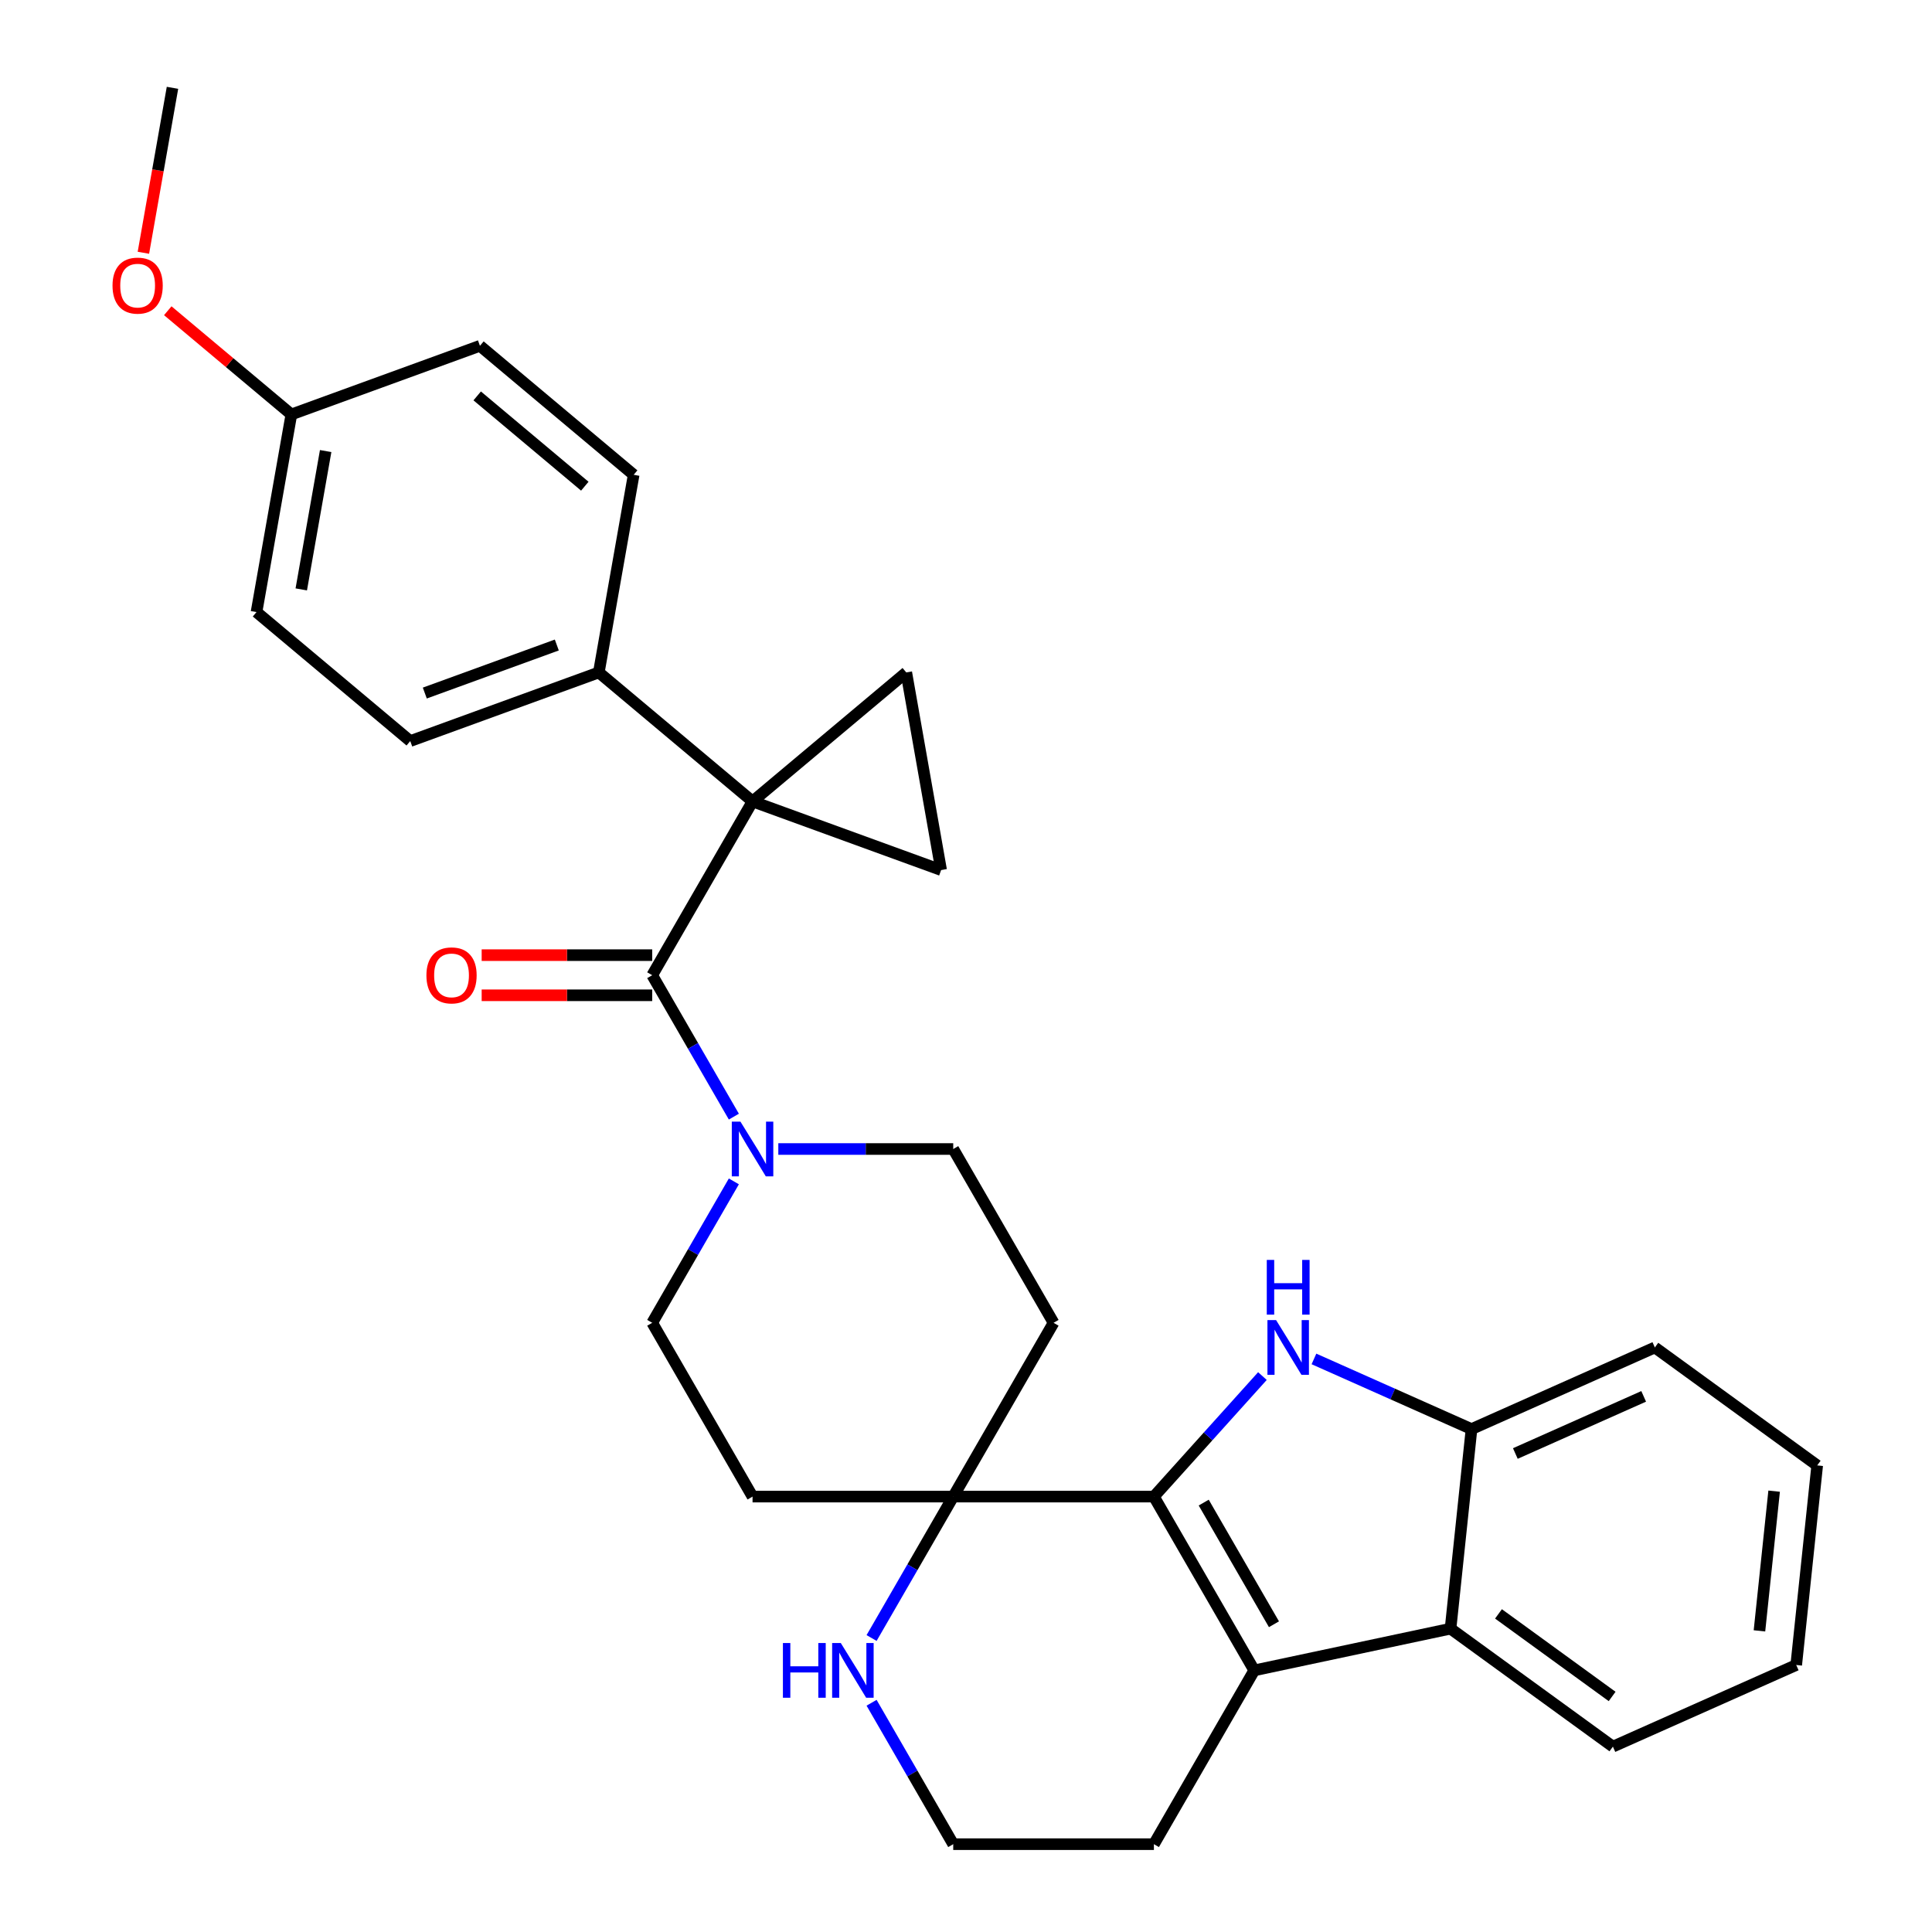 <?xml version='1.0' encoding='iso-8859-1'?>
<svg version='1.1' baseProfile='full'
              xmlns='http://www.w3.org/2000/svg'
                      xmlns:rdkit='http://www.rdkit.org/xml'
                      xmlns:xlink='http://www.w3.org/1999/xlink'
                  xml:space='preserve'
width='1000px' height='1000px' viewBox='0 0 1000 1000'>
<!-- END OF HEADER -->
<rect style='opacity:1.0;fill:#FFFFFF;stroke:none' width='1000' height='1000' x='0' y='0'> </rect>
<path class='bond-2' d='M 389.518,414.816 L 337.583,504.771' style='fill:none;fill-rule:evenodd;stroke:#000000;stroke-width:6px;stroke-linecap:butt;stroke-linejoin:miter;stroke-opacity:1' />
<path class='bond-5' d='M 389.518,414.816 L 469.088,348.049' style='fill:none;fill-rule:evenodd;stroke:#000000;stroke-width:6px;stroke-linecap:butt;stroke-linejoin:miter;stroke-opacity:1' />
<path class='bond-6' d='M 389.518,414.816 L 487.125,450.342' style='fill:none;fill-rule:evenodd;stroke:#000000;stroke-width:6px;stroke-linecap:butt;stroke-linejoin:miter;stroke-opacity:1' />
<path class='bond-10' d='M 389.518,414.816 L 309.949,348.049' style='fill:none;fill-rule:evenodd;stroke:#000000;stroke-width:6px;stroke-linecap:butt;stroke-linejoin:miter;stroke-opacity:1' />
<path class='bond-0' d='M 597.261,774.636 L 493.389,774.636' style='fill:none;fill-rule:evenodd;stroke:#000000;stroke-width:6px;stroke-linecap:butt;stroke-linejoin:miter;stroke-opacity:1' />
<path class='bond-1' d='M 597.261,774.636 L 625.344,743.446' style='fill:none;fill-rule:evenodd;stroke:#000000;stroke-width:6px;stroke-linecap:butt;stroke-linejoin:miter;stroke-opacity:1' />
<path class='bond-1' d='M 625.344,743.446 L 653.427,712.256' style='fill:none;fill-rule:evenodd;stroke:#0000FF;stroke-width:6px;stroke-linecap:butt;stroke-linejoin:miter;stroke-opacity:1' />
<path class='bond-3' d='M 597.261,774.636 L 649.196,864.59' style='fill:none;fill-rule:evenodd;stroke:#000000;stroke-width:6px;stroke-linecap:butt;stroke-linejoin:miter;stroke-opacity:1' />
<path class='bond-3' d='M 623.042,777.742 L 659.397,840.71' style='fill:none;fill-rule:evenodd;stroke:#000000;stroke-width:6px;stroke-linecap:butt;stroke-linejoin:miter;stroke-opacity:1' />
<path class='bond-9' d='M 680.101,703.382 L 720.878,721.537' style='fill:none;fill-rule:evenodd;stroke:#0000FF;stroke-width:6px;stroke-linecap:butt;stroke-linejoin:miter;stroke-opacity:1' />
<path class='bond-9' d='M 720.878,721.537 L 761.655,739.692' style='fill:none;fill-rule:evenodd;stroke:#000000;stroke-width:6px;stroke-linecap:butt;stroke-linejoin:miter;stroke-opacity:1' />
<path class='bond-7' d='M 337.583,504.771 L 358.713,541.37' style='fill:none;fill-rule:evenodd;stroke:#000000;stroke-width:6px;stroke-linecap:butt;stroke-linejoin:miter;stroke-opacity:1' />
<path class='bond-7' d='M 358.713,541.37 L 379.844,577.969' style='fill:none;fill-rule:evenodd;stroke:#0000FF;stroke-width:6px;stroke-linecap:butt;stroke-linejoin:miter;stroke-opacity:1' />
<path class='bond-16' d='M 337.583,494.384 L 293.446,494.384' style='fill:none;fill-rule:evenodd;stroke:#000000;stroke-width:6px;stroke-linecap:butt;stroke-linejoin:miter;stroke-opacity:1' />
<path class='bond-16' d='M 293.446,494.384 L 249.309,494.384' style='fill:none;fill-rule:evenodd;stroke:#FF0000;stroke-width:6px;stroke-linecap:butt;stroke-linejoin:miter;stroke-opacity:1' />
<path class='bond-16' d='M 337.583,515.158 L 293.446,515.158' style='fill:none;fill-rule:evenodd;stroke:#000000;stroke-width:6px;stroke-linecap:butt;stroke-linejoin:miter;stroke-opacity:1' />
<path class='bond-16' d='M 293.446,515.158 L 249.309,515.158' style='fill:none;fill-rule:evenodd;stroke:#FF0000;stroke-width:6px;stroke-linecap:butt;stroke-linejoin:miter;stroke-opacity:1' />
<path class='bond-8' d='M 649.196,864.59 L 750.797,842.994' style='fill:none;fill-rule:evenodd;stroke:#000000;stroke-width:6px;stroke-linecap:butt;stroke-linejoin:miter;stroke-opacity:1' />
<path class='bond-33' d='M 649.196,864.59 L 597.261,954.545' style='fill:none;fill-rule:evenodd;stroke:#000000;stroke-width:6px;stroke-linecap:butt;stroke-linejoin:miter;stroke-opacity:1' />
<path class='bond-4' d='M 493.389,774.636 L 545.325,684.681' style='fill:none;fill-rule:evenodd;stroke:#000000;stroke-width:6px;stroke-linecap:butt;stroke-linejoin:miter;stroke-opacity:1' />
<path class='bond-11' d='M 493.389,774.636 L 472.259,811.235' style='fill:none;fill-rule:evenodd;stroke:#000000;stroke-width:6px;stroke-linecap:butt;stroke-linejoin:miter;stroke-opacity:1' />
<path class='bond-11' d='M 472.259,811.235 L 451.128,847.834' style='fill:none;fill-rule:evenodd;stroke:#0000FF;stroke-width:6px;stroke-linecap:butt;stroke-linejoin:miter;stroke-opacity:1' />
<path class='bond-32' d='M 493.389,774.636 L 389.518,774.636' style='fill:none;fill-rule:evenodd;stroke:#000000;stroke-width:6px;stroke-linecap:butt;stroke-linejoin:miter;stroke-opacity:1' />
<path class='bond-30' d='M 469.088,348.049 L 487.125,450.342' style='fill:none;fill-rule:evenodd;stroke:#000000;stroke-width:6px;stroke-linecap:butt;stroke-linejoin:miter;stroke-opacity:1' />
<path class='bond-14' d='M 379.844,611.482 L 358.713,648.081' style='fill:none;fill-rule:evenodd;stroke:#0000FF;stroke-width:6px;stroke-linecap:butt;stroke-linejoin:miter;stroke-opacity:1' />
<path class='bond-14' d='M 358.713,648.081 L 337.583,684.681' style='fill:none;fill-rule:evenodd;stroke:#000000;stroke-width:6px;stroke-linecap:butt;stroke-linejoin:miter;stroke-opacity:1' />
<path class='bond-15' d='M 402.855,594.726 L 448.122,594.726' style='fill:none;fill-rule:evenodd;stroke:#0000FF;stroke-width:6px;stroke-linecap:butt;stroke-linejoin:miter;stroke-opacity:1' />
<path class='bond-15' d='M 448.122,594.726 L 493.389,594.726' style='fill:none;fill-rule:evenodd;stroke:#000000;stroke-width:6px;stroke-linecap:butt;stroke-linejoin:miter;stroke-opacity:1' />
<path class='bond-24' d='M 750.797,842.994 L 834.831,904.048' style='fill:none;fill-rule:evenodd;stroke:#000000;stroke-width:6px;stroke-linecap:butt;stroke-linejoin:miter;stroke-opacity:1' />
<path class='bond-24' d='M 775.613,835.346 L 834.436,878.084' style='fill:none;fill-rule:evenodd;stroke:#000000;stroke-width:6px;stroke-linecap:butt;stroke-linejoin:miter;stroke-opacity:1' />
<path class='bond-34' d='M 750.797,842.994 L 761.655,739.692' style='fill:none;fill-rule:evenodd;stroke:#000000;stroke-width:6px;stroke-linecap:butt;stroke-linejoin:miter;stroke-opacity:1' />
<path class='bond-26' d='M 761.655,739.692 L 856.546,697.444' style='fill:none;fill-rule:evenodd;stroke:#000000;stroke-width:6px;stroke-linecap:butt;stroke-linejoin:miter;stroke-opacity:1' />
<path class='bond-26' d='M 784.338,752.333 L 850.762,722.76' style='fill:none;fill-rule:evenodd;stroke:#000000;stroke-width:6px;stroke-linecap:butt;stroke-linejoin:miter;stroke-opacity:1' />
<path class='bond-17' d='M 309.949,348.049 L 212.342,383.575' style='fill:none;fill-rule:evenodd;stroke:#000000;stroke-width:6px;stroke-linecap:butt;stroke-linejoin:miter;stroke-opacity:1' />
<path class='bond-17' d='M 288.202,333.856 L 219.878,358.724' style='fill:none;fill-rule:evenodd;stroke:#000000;stroke-width:6px;stroke-linecap:butt;stroke-linejoin:miter;stroke-opacity:1' />
<path class='bond-18' d='M 309.949,348.049 L 327.986,245.756' style='fill:none;fill-rule:evenodd;stroke:#000000;stroke-width:6px;stroke-linecap:butt;stroke-linejoin:miter;stroke-opacity:1' />
<path class='bond-20' d='M 451.128,881.347 L 472.259,917.946' style='fill:none;fill-rule:evenodd;stroke:#0000FF;stroke-width:6px;stroke-linecap:butt;stroke-linejoin:miter;stroke-opacity:1' />
<path class='bond-20' d='M 472.259,917.946 L 493.389,954.545' style='fill:none;fill-rule:evenodd;stroke:#000000;stroke-width:6px;stroke-linecap:butt;stroke-linejoin:miter;stroke-opacity:1' />
<path class='bond-12' d='M 545.325,684.681 L 493.389,594.726' style='fill:none;fill-rule:evenodd;stroke:#000000;stroke-width:6px;stroke-linecap:butt;stroke-linejoin:miter;stroke-opacity:1' />
<path class='bond-13' d='M 389.518,774.636 L 337.583,684.681' style='fill:none;fill-rule:evenodd;stroke:#000000;stroke-width:6px;stroke-linecap:butt;stroke-linejoin:miter;stroke-opacity:1' />
<path class='bond-23' d='M 212.342,383.575 L 132.772,316.808' style='fill:none;fill-rule:evenodd;stroke:#000000;stroke-width:6px;stroke-linecap:butt;stroke-linejoin:miter;stroke-opacity:1' />
<path class='bond-22' d='M 327.986,245.756 L 248.416,178.989' style='fill:none;fill-rule:evenodd;stroke:#000000;stroke-width:6px;stroke-linecap:butt;stroke-linejoin:miter;stroke-opacity:1' />
<path class='bond-22' d='M 302.697,251.655 L 246.998,204.918' style='fill:none;fill-rule:evenodd;stroke:#000000;stroke-width:6px;stroke-linecap:butt;stroke-linejoin:miter;stroke-opacity:1' />
<path class='bond-19' d='M 597.261,954.545 L 493.389,954.545' style='fill:none;fill-rule:evenodd;stroke:#000000;stroke-width:6px;stroke-linecap:butt;stroke-linejoin:miter;stroke-opacity:1' />
<path class='bond-21' d='M 150.809,214.515 L 248.416,178.989' style='fill:none;fill-rule:evenodd;stroke:#000000;stroke-width:6px;stroke-linecap:butt;stroke-linejoin:miter;stroke-opacity:1' />
<path class='bond-25' d='M 150.809,214.515 L 118.822,187.675' style='fill:none;fill-rule:evenodd;stroke:#000000;stroke-width:6px;stroke-linecap:butt;stroke-linejoin:miter;stroke-opacity:1' />
<path class='bond-25' d='M 118.822,187.675 L 86.836,160.835' style='fill:none;fill-rule:evenodd;stroke:#FF0000;stroke-width:6px;stroke-linecap:butt;stroke-linejoin:miter;stroke-opacity:1' />
<path class='bond-31' d='M 150.809,214.515 L 132.772,316.808' style='fill:none;fill-rule:evenodd;stroke:#000000;stroke-width:6px;stroke-linecap:butt;stroke-linejoin:miter;stroke-opacity:1' />
<path class='bond-31' d='M 168.562,233.466 L 155.936,305.071' style='fill:none;fill-rule:evenodd;stroke:#000000;stroke-width:6px;stroke-linecap:butt;stroke-linejoin:miter;stroke-opacity:1' />
<path class='bond-28' d='M 834.831,904.048 L 929.722,861.8' style='fill:none;fill-rule:evenodd;stroke:#000000;stroke-width:6px;stroke-linecap:butt;stroke-linejoin:miter;stroke-opacity:1' />
<path class='bond-27' d='M 74.222,130.831 L 81.749,88.143' style='fill:none;fill-rule:evenodd;stroke:#FF0000;stroke-width:6px;stroke-linecap:butt;stroke-linejoin:miter;stroke-opacity:1' />
<path class='bond-27' d='M 81.749,88.143 L 89.276,45.455' style='fill:none;fill-rule:evenodd;stroke:#000000;stroke-width:6px;stroke-linecap:butt;stroke-linejoin:miter;stroke-opacity:1' />
<path class='bond-29' d='M 856.546,697.444 L 940.579,758.498' style='fill:none;fill-rule:evenodd;stroke:#000000;stroke-width:6px;stroke-linecap:butt;stroke-linejoin:miter;stroke-opacity:1' />
<path class='bond-35' d='M 929.722,861.8 L 940.579,758.498' style='fill:none;fill-rule:evenodd;stroke:#000000;stroke-width:6px;stroke-linecap:butt;stroke-linejoin:miter;stroke-opacity:1' />
<path class='bond-35' d='M 910.69,844.133 L 918.29,771.822' style='fill:none;fill-rule:evenodd;stroke:#000000;stroke-width:6px;stroke-linecap:butt;stroke-linejoin:miter;stroke-opacity:1' />
<path  class='atom-2' d='M 660.504 683.284
L 669.784 698.284
Q 670.704 699.764, 672.184 702.444
Q 673.664 705.124, 673.744 705.284
L 673.744 683.284
L 677.504 683.284
L 677.504 711.604
L 673.624 711.604
L 663.664 695.204
Q 662.504 693.284, 661.264 691.084
Q 660.064 688.884, 659.704 688.204
L 659.704 711.604
L 656.024 711.604
L 656.024 683.284
L 660.504 683.284
' fill='#0000FF'/>
<path  class='atom-2' d='M 655.684 652.132
L 659.524 652.132
L 659.524 664.172
L 674.004 664.172
L 674.004 652.132
L 677.844 652.132
L 677.844 680.452
L 674.004 680.452
L 674.004 667.372
L 659.524 667.372
L 659.524 680.452
L 655.684 680.452
L 655.684 652.132
' fill='#0000FF'/>
<path  class='atom-8' d='M 383.258 580.566
L 392.538 595.566
Q 393.458 597.046, 394.938 599.726
Q 396.418 602.406, 396.498 602.566
L 396.498 580.566
L 400.258 580.566
L 400.258 608.886
L 396.378 608.886
L 386.418 592.486
Q 385.258 590.566, 384.018 588.366
Q 382.818 586.166, 382.458 585.486
L 382.458 608.886
L 378.778 608.886
L 378.778 580.566
L 383.258 580.566
' fill='#0000FF'/>
<path  class='atom-12' d='M 405.234 850.43
L 409.074 850.43
L 409.074 862.47
L 423.554 862.47
L 423.554 850.43
L 427.394 850.43
L 427.394 878.75
L 423.554 878.75
L 423.554 865.67
L 409.074 865.67
L 409.074 878.75
L 405.234 878.75
L 405.234 850.43
' fill='#0000FF'/>
<path  class='atom-12' d='M 435.194 850.43
L 444.474 865.43
Q 445.394 866.91, 446.874 869.59
Q 448.354 872.27, 448.434 872.43
L 448.434 850.43
L 452.194 850.43
L 452.194 878.75
L 448.314 878.75
L 438.354 862.35
Q 437.194 860.43, 435.954 858.23
Q 434.754 856.03, 434.394 855.35
L 434.394 878.75
L 430.714 878.75
L 430.714 850.43
L 435.194 850.43
' fill='#0000FF'/>
<path  class='atom-17' d='M 220.712 504.851
Q 220.712 498.051, 224.072 494.251
Q 227.432 490.451, 233.712 490.451
Q 239.992 490.451, 243.352 494.251
Q 246.712 498.051, 246.712 504.851
Q 246.712 511.731, 243.312 515.651
Q 239.912 519.531, 233.712 519.531
Q 227.472 519.531, 224.072 515.651
Q 220.712 511.771, 220.712 504.851
M 233.712 516.331
Q 238.032 516.331, 240.352 513.451
Q 242.712 510.531, 242.712 504.851
Q 242.712 499.291, 240.352 496.491
Q 238.032 493.651, 233.712 493.651
Q 229.392 493.651, 227.032 496.451
Q 224.712 499.251, 224.712 504.851
Q 224.712 510.571, 227.032 513.451
Q 229.392 516.331, 233.712 516.331
' fill='#FF0000'/>
<path  class='atom-26' d='M 58.239 147.828
Q 58.239 141.028, 61.599 137.228
Q 64.959 133.428, 71.239 133.428
Q 77.519 133.428, 80.879 137.228
Q 84.239 141.028, 84.239 147.828
Q 84.239 154.708, 80.839 158.628
Q 77.439 162.508, 71.239 162.508
Q 64.999 162.508, 61.599 158.628
Q 58.239 154.748, 58.239 147.828
M 71.239 159.308
Q 75.559 159.308, 77.879 156.428
Q 80.239 153.508, 80.239 147.828
Q 80.239 142.268, 77.879 139.468
Q 75.559 136.628, 71.239 136.628
Q 66.919 136.628, 64.559 139.428
Q 62.239 142.228, 62.239 147.828
Q 62.239 153.548, 64.559 156.428
Q 66.919 159.308, 71.239 159.308
' fill='#FF0000'/>
</svg>
